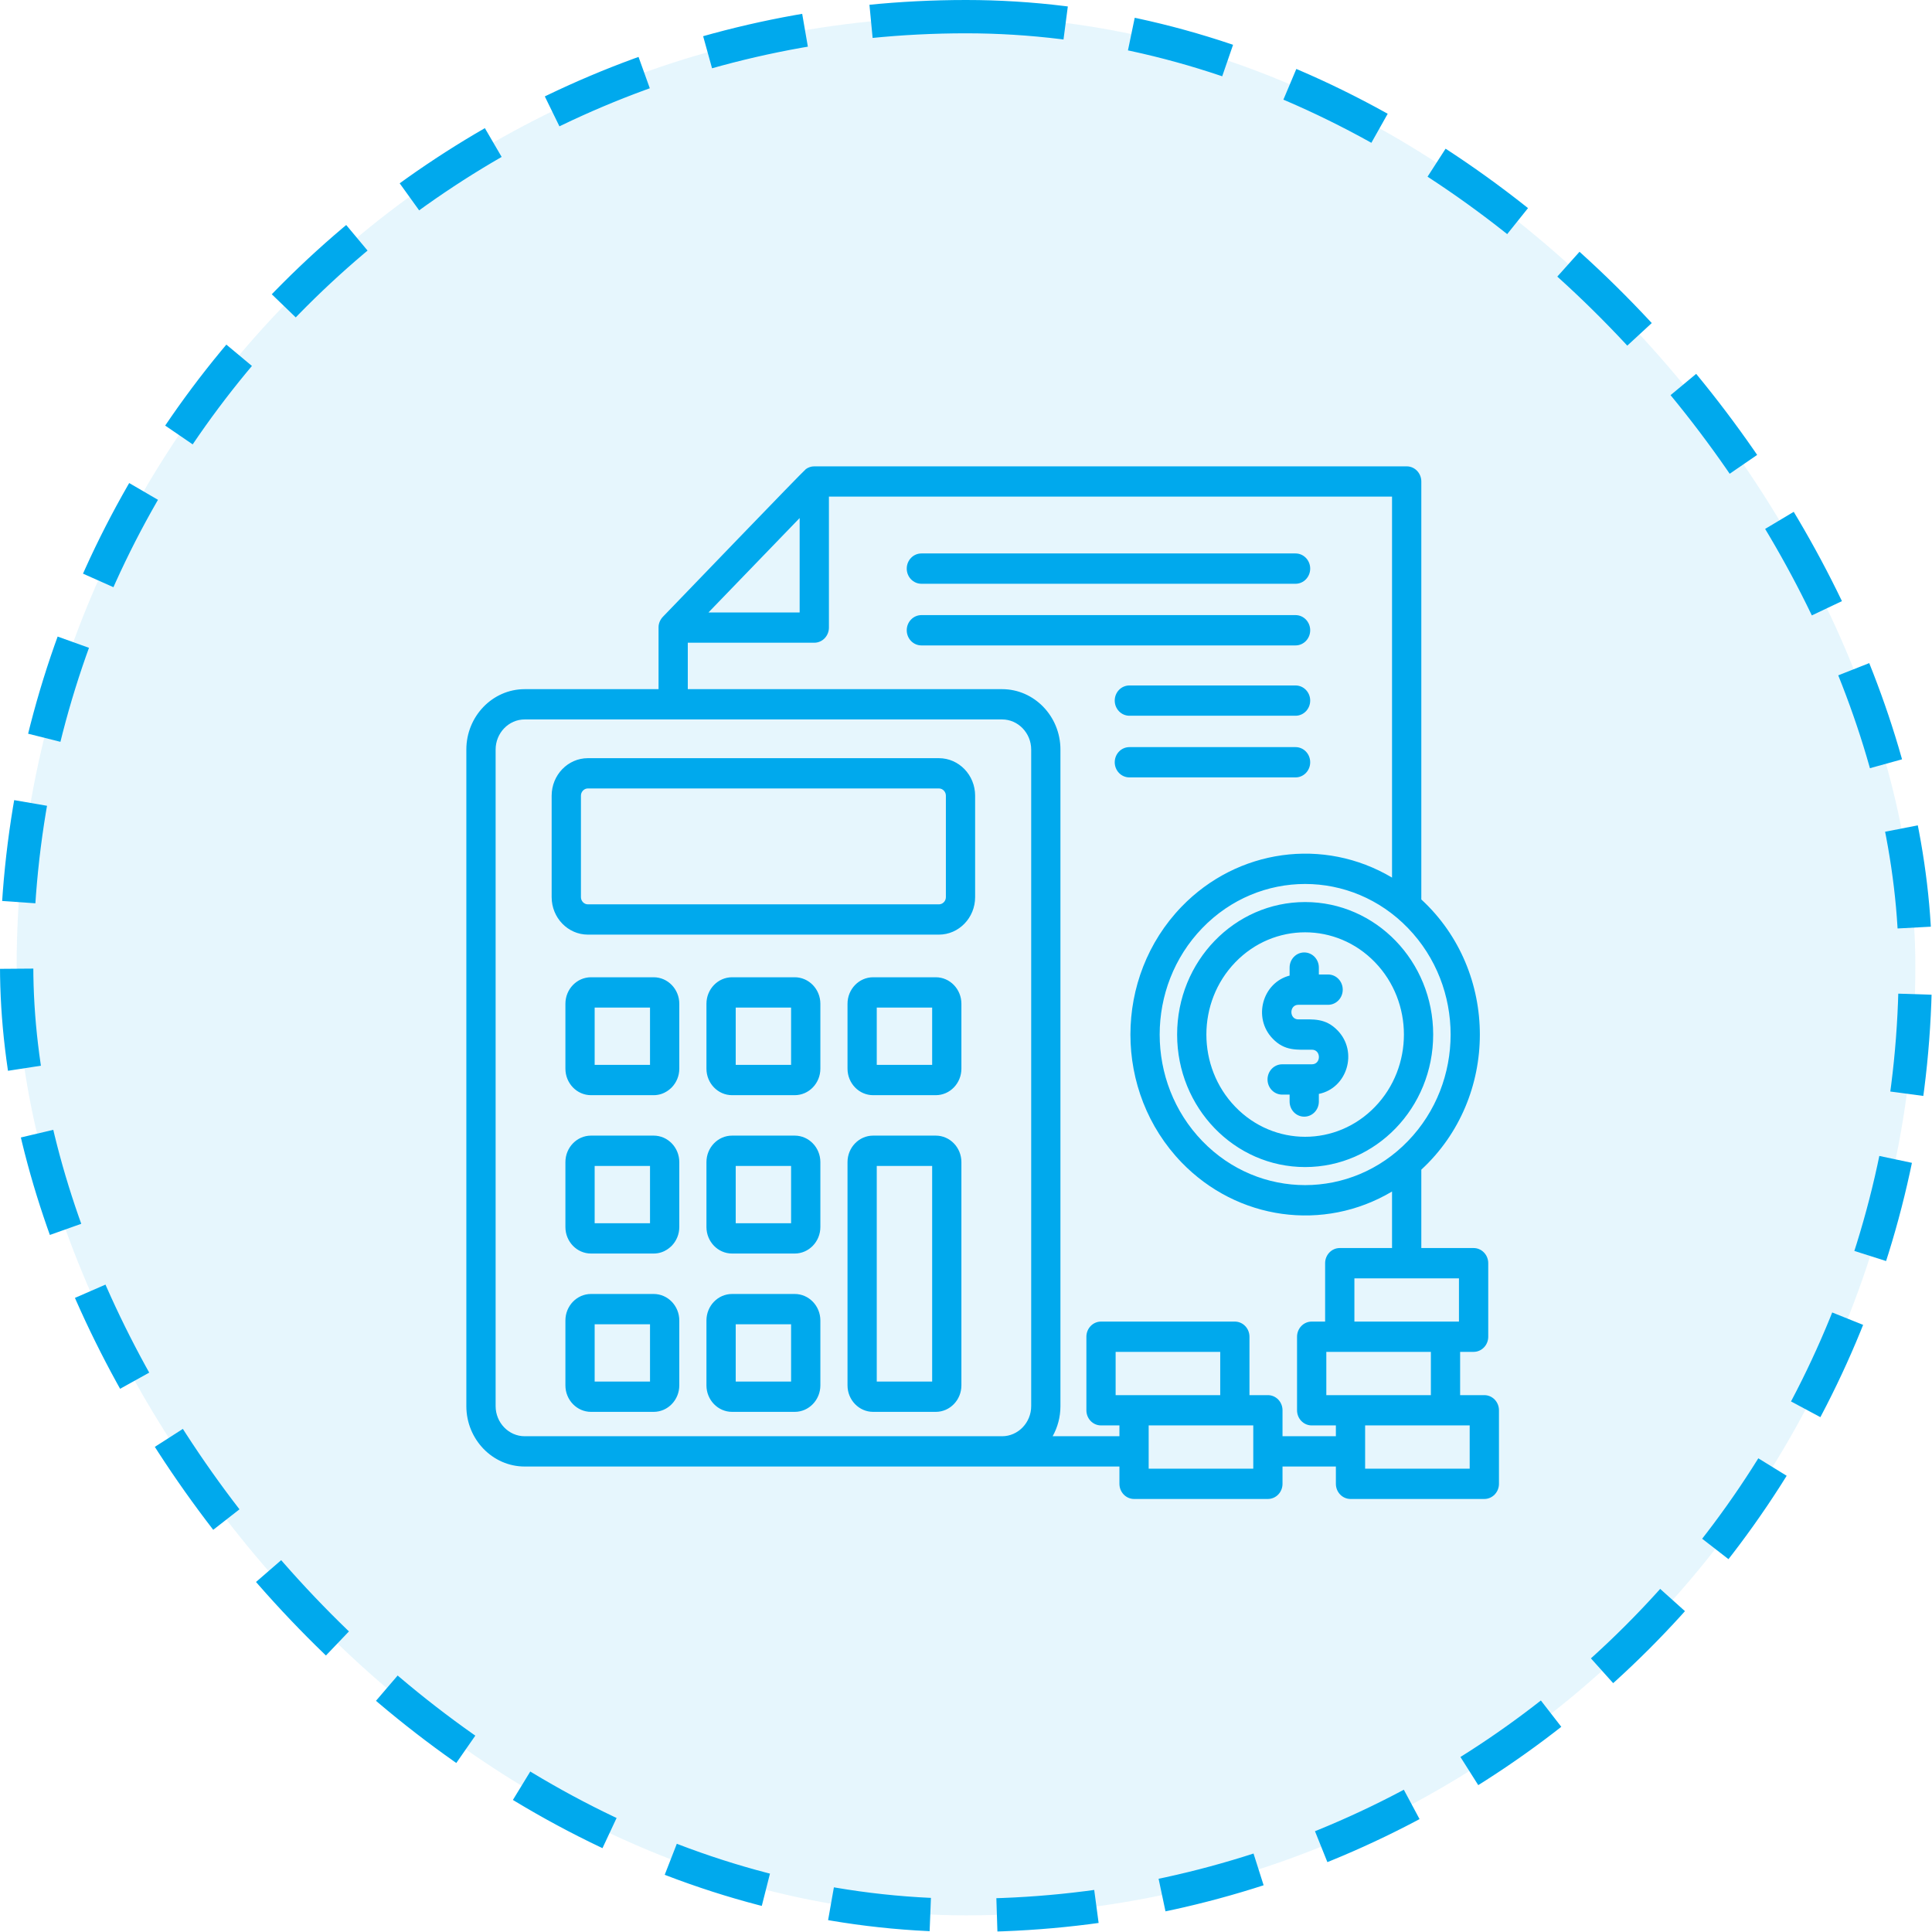 <svg width="58" height="58" viewBox="0 0 58 58" fill="none" xmlns="http://www.w3.org/2000/svg">
<rect x="0.5" y="0.5" width="57" height="57" rx="28.5" fill="#00A9ED" fill-opacity="0.1"/>
<rect x="0.5" y="0.5" width="57" height="57" rx="28.5" stroke="#00A9ED" stroke-dasharray="3 2"/>
<path fill-rule="evenodd" clip-rule="evenodd" d="M21.977 38.846H23.859C24.282 38.846 24.628 39.203 24.628 39.642V41.59C24.628 42.028 24.282 42.385 23.859 42.385H21.977C21.553 42.385 21.208 42.028 21.208 41.59V39.642C21.208 39.203 21.553 38.846 21.977 38.846ZM17.742 29.338H19.624C20.048 29.338 20.393 29.695 20.393 30.134V32.082C20.393 32.301 20.306 32.5 20.167 32.644C20.16 32.644 19.97 32.878 19.624 32.878H17.742C17.319 32.878 16.974 32.521 16.974 32.082V30.134C16.974 29.695 17.319 29.338 17.742 29.338ZM19.514 30.248H17.852V31.968H19.514V30.248ZM21.977 29.338H23.859C24.282 29.338 24.628 29.695 24.628 30.134V32.082C24.628 32.521 24.282 32.878 23.859 32.878H21.977C21.553 32.878 21.208 32.521 21.208 32.082V30.134C21.208 29.695 21.553 29.338 21.977 29.338ZM23.749 30.248H22.087V31.968H23.749V30.248ZM26.211 29.338H28.093C28.517 29.338 28.862 29.695 28.862 30.134V32.082C28.862 32.521 28.517 32.878 28.093 32.878H26.211C25.788 32.878 25.443 32.521 25.443 32.082V30.134C25.443 29.695 25.788 29.338 26.211 29.338ZM27.984 30.248H26.321V31.968H27.984V30.248ZM37.51 41.883H38.063C38.306 41.883 38.502 42.086 38.502 42.337V43.117H40.104V42.792H39.377C39.135 42.792 38.938 42.589 38.938 42.337V40.13C38.938 39.879 39.135 39.675 39.377 39.675H39.781V37.922C39.781 37.671 39.978 37.467 40.221 37.467H41.79V35.77C39.733 36.993 37.142 36.626 35.472 34.897C33.424 32.777 33.424 29.339 35.472 27.219C37.142 25.491 39.733 25.123 41.79 26.346V14.909H24.885V18.84C24.885 19.091 24.688 19.295 24.446 19.295H20.648V20.689H30.084C31.048 20.689 31.835 21.503 31.835 22.501V42.213C31.835 42.542 31.75 42.85 31.601 43.117H33.606V42.792H33.053C32.81 42.792 32.614 42.589 32.614 42.337V40.13C32.614 39.879 32.81 39.675 33.053 39.675H37.071C37.313 39.675 37.51 39.879 37.51 40.13V41.883ZM38.502 44.026H40.104V44.545C40.104 44.796 40.3 45 40.543 45H44.561C44.803 45 45 44.796 45 44.545V42.338C45 42.086 44.803 41.883 44.561 41.883H43.834V40.584H44.238C44.481 40.584 44.678 40.381 44.678 40.13V37.922C44.678 37.671 44.481 37.467 44.238 37.467H42.669V35.114C45.012 32.953 45.012 29.163 42.669 27.002V14.455C42.669 14.204 42.472 14 42.23 14H24.446C24.354 14 24.269 14.029 24.196 14.08C24.108 14.143 20.323 18.079 19.901 18.516C19.823 18.597 19.77 18.712 19.77 18.829L19.77 20.689H15.751C14.787 20.689 14 21.503 14 22.502V42.213C14 43.211 14.787 44.026 15.751 44.026H33.606V44.545C33.606 44.796 33.803 45 34.045 45H38.063C38.306 45 38.502 44.796 38.502 44.545V44.026ZM37.624 42.792V44.091H34.484V42.792H37.624ZM44.121 42.792V44.091H40.982V42.792C42.029 42.792 43.075 42.792 44.121 42.792ZM36.632 40.584V41.883C35.585 41.883 34.539 41.883 33.492 41.883V40.584H36.632ZM40.221 40.584H42.956V41.883C41.909 41.883 40.863 41.883 39.817 41.883V40.584H40.221ZM43.799 38.377V39.675C42.753 39.675 41.706 39.675 40.66 39.675V38.377H43.799ZM24.006 15.552V18.386H21.269L24.006 15.552ZM27.661 17.525C27.418 17.525 27.221 17.321 27.221 17.07C27.221 16.819 27.418 16.615 27.661 16.615H38.894C39.136 16.615 39.333 16.819 39.333 17.07C39.333 17.321 39.136 17.525 38.894 17.525H27.661ZM27.661 19.376C27.418 19.376 27.221 19.172 27.221 18.921C27.221 18.67 27.418 18.466 27.661 18.466H38.894C39.136 18.466 39.333 18.67 39.333 18.921C39.333 19.172 39.136 19.376 38.894 19.376H27.661ZM38.492 32.861C38.249 32.861 38.052 32.657 38.052 32.406C38.052 32.155 38.249 31.951 38.492 31.951H39.385C39.664 31.951 39.664 31.513 39.385 31.513C38.93 31.513 38.569 31.557 38.207 31.181C37.602 30.556 37.901 29.498 38.715 29.288V29.047C38.715 28.796 38.911 28.593 39.154 28.593C39.397 28.593 39.593 28.796 39.593 29.047V29.255H39.871C40.114 29.255 40.31 29.459 40.31 29.71C40.31 29.961 40.114 30.165 39.871 30.165H38.977C38.699 30.165 38.699 30.603 38.977 30.603C39.432 30.603 39.793 30.559 40.156 30.935C40.779 31.579 40.44 32.67 39.593 32.84V33.069C39.593 33.32 39.397 33.523 39.154 33.523C38.911 33.523 38.715 33.32 38.715 33.069V32.861H38.492ZM39.181 27.08C41.304 27.08 43.025 28.861 43.025 31.058C43.025 33.255 41.304 35.036 39.181 35.036C37.059 35.036 35.338 33.255 35.338 31.058C35.338 28.861 37.059 27.08 39.181 27.08ZM41.278 28.888C42.436 30.086 42.436 32.03 41.278 33.228C40.12 34.427 38.243 34.427 37.085 33.228C35.927 32.03 35.927 30.086 37.085 28.888C38.243 27.689 40.12 27.689 41.278 28.888ZM42.269 27.862C43.975 29.627 43.975 32.489 42.269 34.254C40.567 36.016 37.802 36.023 36.093 34.254C34.388 32.489 34.388 29.627 36.093 27.862C37.799 26.096 40.564 26.096 42.269 27.862ZM33.905 21.487C33.662 21.487 33.465 21.283 33.465 21.032C33.465 20.781 33.662 20.578 33.905 20.578H38.894C39.136 20.578 39.333 20.781 39.333 21.032C39.333 21.283 39.136 21.487 38.894 21.487H33.905ZM33.905 23.338C33.662 23.338 33.465 23.135 33.465 22.884C33.465 22.632 33.662 22.429 33.905 22.429H38.894C39.136 22.429 39.333 22.632 39.333 22.884C39.333 23.135 39.136 23.338 38.894 23.338H33.905ZM30.084 21.598C25.307 21.598 20.529 21.598 15.751 21.598C15.272 21.598 14.879 22.005 14.879 22.502V42.213C14.879 42.709 15.272 43.117 15.751 43.117H30.084C30.563 43.117 30.957 42.709 30.957 42.213V22.502C30.957 22.005 30.563 21.598 30.084 21.598ZM17.648 22.761H28.187C28.786 22.761 29.274 23.266 29.274 23.886V26.933C29.274 27.553 28.786 28.058 28.187 28.058H17.648C17.05 28.058 16.561 27.553 16.561 26.933V23.886C16.561 23.266 17.049 22.761 17.648 22.761ZM28.187 23.67C28.301 23.67 28.396 23.768 28.396 23.886V26.933C28.396 27.051 28.301 27.149 28.187 27.149H17.648C17.535 27.149 17.44 27.051 17.44 26.933V23.886C17.44 23.768 17.535 23.67 17.648 23.67H28.187ZM17.742 34.092H19.624C20.048 34.092 20.393 34.449 20.393 34.888V36.836C20.393 37.055 20.306 37.254 20.167 37.398C20.16 37.398 19.97 37.632 19.624 37.632H17.742C17.319 37.632 16.974 37.275 16.974 36.836V34.888C16.974 34.449 17.319 34.092 17.742 34.092ZM19.514 35.002V36.722H17.852V35.002H19.514ZM21.977 34.092H23.859C24.282 34.092 24.628 34.449 24.628 34.888V36.836C24.628 37.274 24.282 37.632 23.859 37.632H21.977C21.553 37.632 21.208 37.275 21.208 36.836V34.888C21.208 34.449 21.553 34.092 21.977 34.092ZM23.749 35.002V36.722H22.087V35.002H23.749ZM26.211 34.092H28.093C28.517 34.092 28.862 34.449 28.862 34.888V41.59C28.862 42.028 28.517 42.385 28.093 42.385H26.211C25.788 42.385 25.443 42.028 25.443 41.59V34.888C25.443 34.449 25.788 34.092 26.211 34.092ZM27.984 35.002V41.476H26.321V35.002H27.984ZM17.742 38.846H19.624C20.048 38.846 20.393 39.203 20.393 39.642V41.59C20.393 42.028 20.048 42.385 19.624 42.385H17.742C17.319 42.385 16.974 42.028 16.974 41.59V39.642C16.974 39.203 17.319 38.846 17.742 38.846ZM19.514 39.755V41.476H17.852V39.755H19.514ZM23.749 39.755H22.087V41.476H23.749V39.755Z" fill="#00A9ED"/>
</svg>
